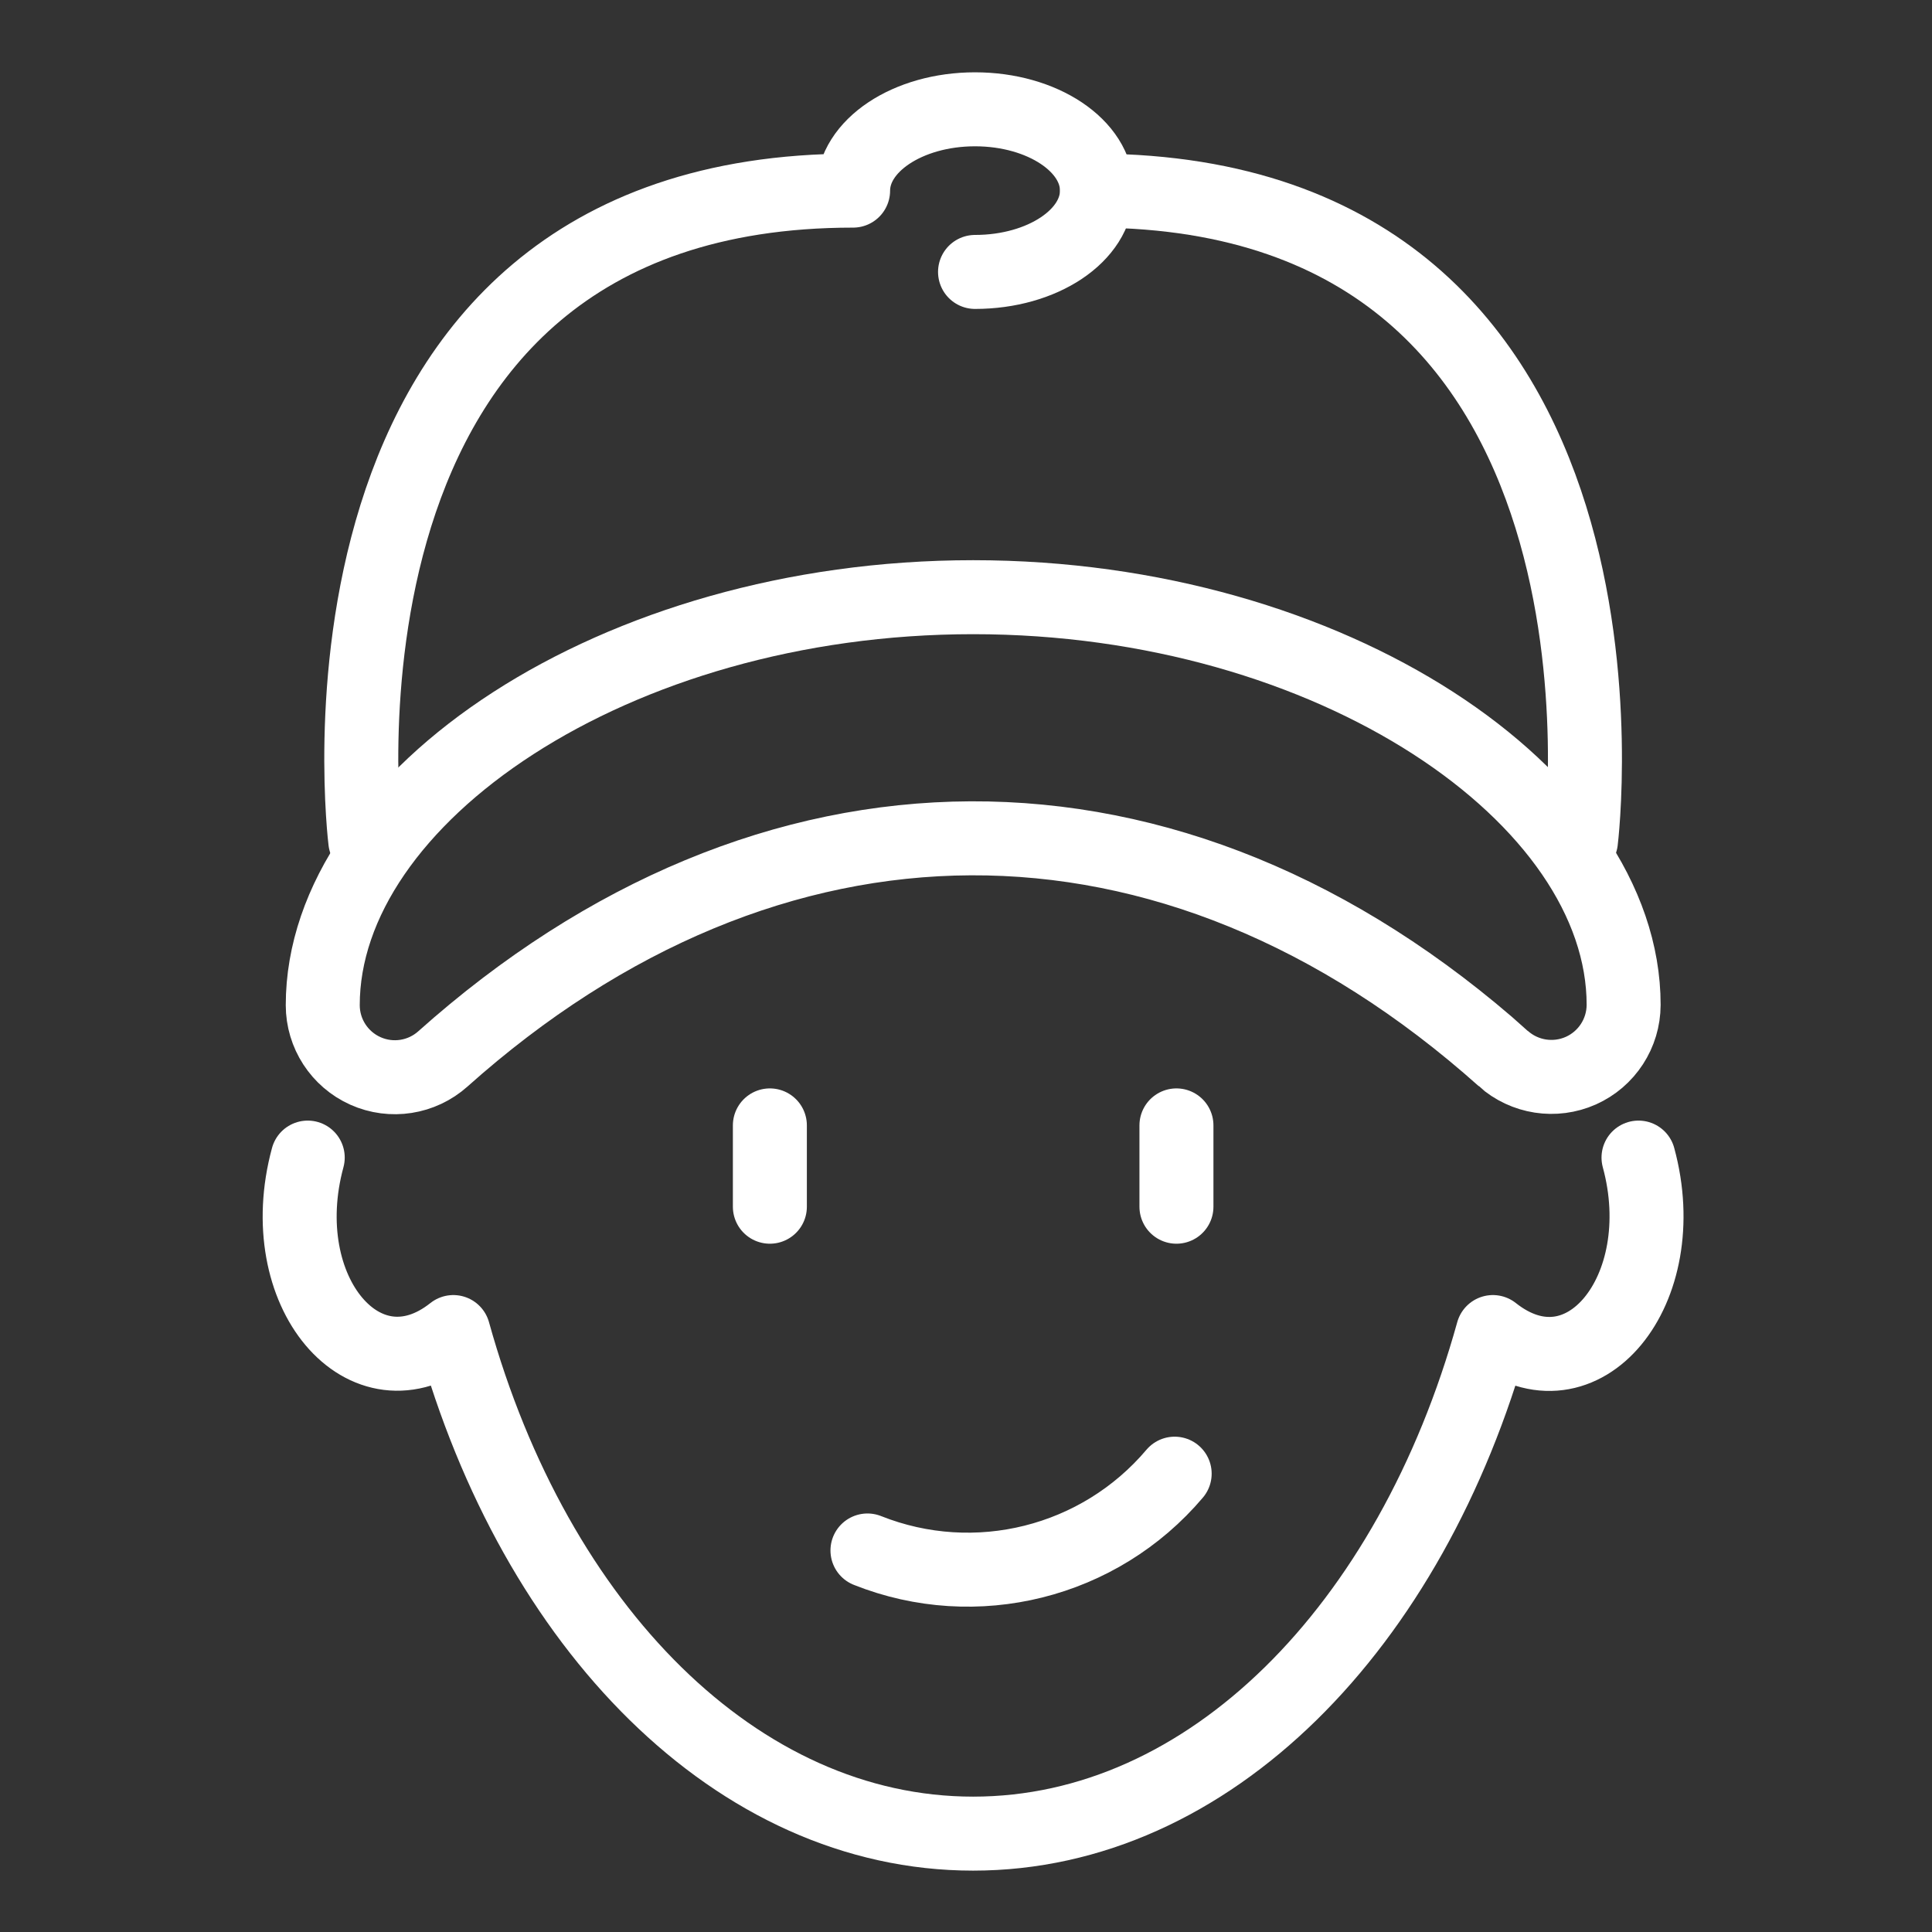 <?xml version="1.0" encoding="UTF-8" standalone="no"?> <svg xmlns:inkscape="http://www.inkscape.org/namespaces/inkscape" xmlns:sodipodi="http://sodipodi.sourceforge.net/DTD/sodipodi-0.dtd" xmlns="http://www.w3.org/2000/svg" xmlns:svg="http://www.w3.org/2000/svg" width="96pt" height="96pt" viewBox="0 0 33.867 33.867" version="1.1" id="svg5" inkscape:version="1.1 (c68e22c387, 2021-05-23)" sodipodi:docname="ico_jugador_blanco.svg"><rect x="0" y="0" width="33.867" height="33.867" fill="#333333" stroke="none"/><defs id="defs2"></defs><g inkscape:label="Capa 1" inkscape:groupmode="layer" id="layer1"><g id="Group" transform="matrix(1.297,0,0,1.297,5.253,1.916)" style="fill:none;fill-rule:evenodd;stroke:#ffffff;stroke-width:1;stroke-linecap:round;stroke-opacity:1"><path d="m 7.674,19.478 c 1.463,0.582 3.135,0.164 4.152,-1.038" id="Path" stroke-linejoin="round" style="stroke:#ffffff;stroke-opacity:1"></path><path d="m 0.109,14.168 c -0.493,1.815 0.778,3.303 1.968,2.358 1.109,3.993 3.838,6.779 7.025,6.779 3.187,0 5.916,-2.786 7.025,-6.779 1.209,0.958 2.456,-0.565 1.968,-2.358" id="path956" stroke-linejoin="round" style="stroke:#ffffff;stroke-opacity:1"></path><line x1="6.355" y1="13.733" x2="6.355" y2="14.832" id="line958" style="stroke:#ffffff;stroke-opacity:1"></line><line x1="11.85" y1="13.733" x2="11.85" y2="14.832" id="line960" style="stroke:#ffffff;stroke-opacity:1"></line><path d="m 0.887,9.89 c 0,0 -1.099,-8.791 6.593,-8.791 0,-0.607 0.738,-1.099 1.648,-1.099 0.91,0 1.648,0.492 1.648,1.099 0,0.607 -0.737,1.099 -1.648,1.099" id="path962" stroke-linejoin="round" style="stroke:#ffffff;stroke-opacity:1"></path><path d="m 17.317,9.89 c 0,0 1.093,-8.749 -6.54,-8.791" id="path964" stroke-linejoin="round" style="stroke:#ffffff;stroke-opacity:1"></path><path d="m 16.268,12.83 c 0.287,0.256 0.697,0.319 1.048,0.163 0.351,-0.157 0.577,-0.505 0.578,-0.889 v 0 c 0,-2.811 -3.936,-5.51 -8.791,-5.51 -4.855,0 -8.791,2.703 -8.791,5.514 1.8568e-4,0.384 0.226,0.732 0.577,0.889 0.351,0.157 0.761,0.093 1.047,-0.163 4.403,-3.933 9.842,-4.015 14.333,-0.004 z" id="path966" style="stroke:#ffffff;stroke-opacity:1"></path></g></g></svg> 